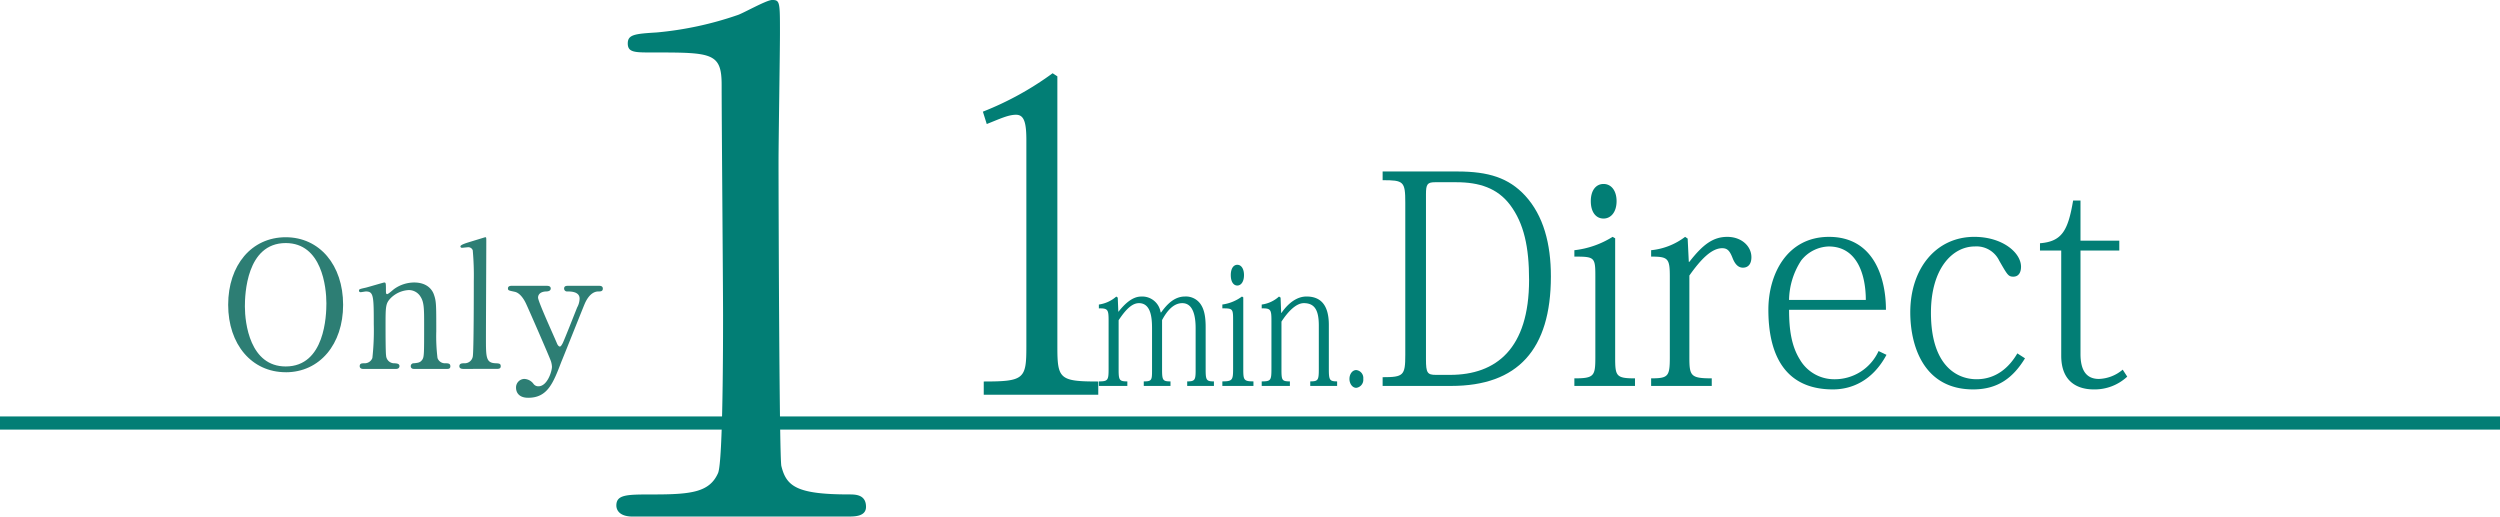 <svg xmlns="http://www.w3.org/2000/svg" width="500.496" height="103.414" viewBox="0 0 500.496 103.414">
  <g id="section03-catch" transform="translate(-1407.562 -3733.454)">
    <g id="グループ_301" data-name="グループ 301" transform="translate(1604.333 3748.117)">
      <g id="グループ_300" data-name="グループ 300">
        <path id="パス_3657" data-name="パス 3657" d="M1558.169,3757.148c0-3.536-.432-5.128-2.068-5.128-1.551,0-3.19.795-5.862,1.856l-.776-2.476a61.872,61.872,0,0,0,13.964-7.693l.948.621v54.109c0,6.454.431,6.984,8.188,6.984v2.653h-22.927v-2.653c8.1,0,8.533-.531,8.533-6.984Z" transform="translate(-1549.463 -3743.708)" fill="#027e75"/>
      </g>
    </g>
    <g id="グループ_341" data-name="グループ 341" transform="translate(1627.554 3767.783)">
      <path id="パス_4377" data-name="パス 4377" d="M1581.667,3779.379c1.193-1.676,2.678-3.176,4.77-3.176a3.577,3.577,0,0,1,3.026,1.4c.726.977,1.105,2.338,1.105,4.711v8.546c0,2.1.174,2.338,1.657,2.338v.909h-5.351v-.909c1.483,0,1.688-.242,1.688-2.127v-8.513c0-2.512-.524-5.025-2.677-5.025-1.687,0-3,1.432-4.043,3.385v9.942c0,2.131.175,2.338,1.686,2.338v.909h-5.351v-.909c1.571,0,1.657-.242,1.657-2.127v-8.409c0-1.919-.116-5.129-2.617-5.129-1.367,0-2.618,1.223-4.073,3.42v9.873c0,2.129.146,2.372,1.745,2.372v.909h-5.7v-.909c1.832,0,1.949-.242,1.949-2.545v-9.631c0-2.2-.146-2.477-1.949-2.442v-.768a6.757,6.757,0,0,0,3.489-1.6l.292.21.116,2.826h.03c1.221-1.536,2.764-3.036,4.537-3.036a3.715,3.715,0,0,1,3.9,3.176Z" transform="translate(-1569.19 -3751.171)" fill="#027e75"/>
      <path id="パス_4378" data-name="パス 4378" d="M1590.666,3778.286v14.306c0,2.234.088,2.51,2.036,2.51v.908h-6.225v-.908c2.036,0,2.152-.277,2.152-2.546v-9.735c0-2.268-.088-2.338-2.152-2.338v-.768a8.531,8.531,0,0,0,3.927-1.6Zm.145-4.466c0,1.362-.611,2.094-1.337,2.094-.757,0-1.308-.732-1.308-2.094,0-1.324.552-2.057,1.308-2.057C1590.287,3771.763,1590.811,3772.6,1590.811,3773.821Z" transform="translate(-1561.756 -3753.081)" fill="#027e75"/>
      <path id="パス_4379" data-name="パス 4379" d="M1595.945,3779.484c1.4-2.025,3.142-3.281,5-3.281,2.3,0,4.48,1.082,4.48,5.687v8.829c0,2.2.146,2.475,1.658,2.475v.909h-5.38v-.909c1.6,0,1.716-.242,1.716-2.545v-8.618c0-2.93-.728-4.5-3-4.5-1.453,0-3.055,1.5-4.479,3.7v9.455c0,2.268.057,2.51,1.688,2.51v.909h-5.643v-.909c1.832,0,1.949-.207,1.949-2.545v-9.631c0-2.2-.147-2.477-1.949-2.442v-.768a6.375,6.375,0,0,0,3.462-1.6l.319.21.116,3.071Z" transform="translate(-1559.386 -3751.171)" fill="#027e75"/>
      <path id="パス_4380" data-name="パス 4380" d="M1607.037,3788.279a1.618,1.618,0,0,1-1.4,1.779c-.785,0-1.367-.836-1.367-1.779,0-.977.582-1.78,1.367-1.78A1.6,1.6,0,0,1,1607.037,3788.279Z" transform="translate(-1554.104 -3746.744)" fill="#027e75"/>
      <path id="パス_4381" data-name="パス 4381" d="M1608.916,3801.629v-1.746c4.2,0,4.536-.349,4.536-4.479v-30.481c0-4.247-.339-4.48-4.536-4.48V3758.7h14.97c6.237,0,10.266,1.28,13.555,4.828,3.687,4.014,5.161,9.656,5.161,16.173,0,14.659-6.636,21.93-19.963,21.93Zm10.49-40.779c-1.53,0-1.813.408-1.813,2.385v33.1c0,2.675.283,3.083,1.985,3.083h2.836c9.243,0,15.821-5.234,15.821-19.022,0-6.573-1.019-11.284-3.8-15.008-2.553-3.374-6.182-4.538-10.775-4.538Z" transform="translate(-1552.108 -3758.698)" fill="#027e75"/>
      <path id="パス_4382" data-name="パス 4382" d="M1643.927,3771.326v23.851c0,3.722.17,4.188,3.97,4.188v1.513H1635.76v-1.513c3.971,0,4.2-.465,4.2-4.246v-16.23c0-3.783-.17-3.9-4.2-3.9v-1.279a18.281,18.281,0,0,0,7.656-2.677Zm.283-7.446c0,2.268-1.191,3.49-2.609,3.49-1.474,0-2.552-1.221-2.552-3.49,0-2.21,1.078-3.433,2.552-3.433C1643.19,3760.447,1644.21,3761.844,1644.21,3763.88Z" transform="translate(-1540.566 -3757.946)" fill="#027e75"/>
      <path id="パス_4383" data-name="パス 4383" d="M1654.048,3772.854h.113c2.721-3.492,4.763-5,7.6-5s4.821,1.862,4.821,4.071c0,1.339-.624,2.095-1.7,2.095-.851,0-1.53-.582-2.042-1.86-.566-1.456-1.021-2.037-2.1-2.037-2.153,0-4.31,2.269-6.578,5.468v16.4c0,3.722.283,4.187,4.48,4.187v1.513h-12.136v-1.513c3.459,0,3.742-.408,3.742-4.246v-16.114c0-3.663-.34-4.014-3.742-4.014v-1.278a13.431,13.431,0,0,0,6.805-2.677l.51.349Z" transform="translate(-1535.945 -3754.762)" fill="#027e75"/>
      <path id="パス_4384" data-name="パス 4384" d="M1686.568,3791.469c-2.834,5.294-7.089,6.923-10.718,6.923-10.435,0-12.93-8.143-12.93-15.939,0-7.155,3.745-14.6,12.137-14.6,8.959,0,11.4,8.2,11.4,14.6h-19.393c0,3.9.453,7.213,2.155,9.947a7.932,7.932,0,0,0,6.863,3.956,9.626,9.626,0,0,0,8.9-5.643Zm-4.139-10.994c0-4.77-1.587-10.7-7.429-10.7a7.3,7.3,0,0,0-5.5,2.793,14.852,14.852,0,0,0-2.438,7.91Z" transform="translate(-1528.887 -3754.762)" fill="#027e75"/>
      <path id="パス_4385" data-name="パス 4385" d="M1705.753,3792.167c-2.381,3.9-5.444,6.224-10.377,6.224-9.981,0-12.59-8.842-12.59-15.415,0-8.785,5.161-15.125,12.816-15.125,5.614,0,9.357,3.142,9.357,5.991,0,1.164-.51,1.978-1.531,1.978s-1.191-.349-2.834-3.2a5.038,5.038,0,0,0-4.878-2.849c-4.48,0-8.79,4.42-8.79,13.263,0,10.7,5.274,13.321,9.131,13.321,3.969,0,6.578-2.444,8.167-5.176Z" transform="translate(-1520.345 -3754.762)" fill="#027e75"/>
      <path id="パス_4386" data-name="パス 4386" d="M1700.946,3772.772v-1.454c4.423-.349,5.614-2.56,6.634-8.551h1.476v8.028h7.768v1.978h-7.768v20.709c0,3.316,1.191,5,3.685,5a7.725,7.725,0,0,0,4.765-1.861l.907,1.4a9.576,9.576,0,0,1-6.693,2.56c-3.119,0-6.522-1.4-6.522-6.748v-21.058Z" transform="translate(-1512.536 -3756.949)" fill="#027e75"/>
    </g>
    <rect id="長方形_112" data-name="長方形 112" width="500.496" height="2.634" transform="translate(1407.562 3816.825)" fill="#027e75"/>
    <g id="グループ_347" data-name="グループ 347" transform="translate(1530.954 3733.454)">
      <g id="グループ_346" data-name="グループ 346">
        <g id="グループ_345" data-name="グループ 345">
          <path id="パス_4390" data-name="パス 4390" d="M1499.982,3836.868c-3.132,0-3.274-1.8-3.274-2.212,0-2.213,2.138-2.213,7.263-2.213,7.689,0,11.388-.413,13.1-4.285,1-2.351,1-26.684,1-31.523,0-6.636-.283-38.85-.283-46.177,0-6.5-1.995-6.5-13.954-6.5-3.418,0-4.841,0-4.841-1.8s1.423-1.935,5.837-2.211a68.34,68.34,0,0,0,16.089-3.457c1-.277,5.837-3.041,6.975-3.041,1.567,0,1.567.414,1.567,6.635,0,3.733-.285,21.568-.285,25.716,0,6.36.141,59.45.569,60.97,1,4.011,2.99,5.668,13.525,5.668,1.283,0,3.418,0,3.418,2.489,0,1.936-2.278,1.936-3.561,1.936Z" transform="translate(-1496.707 -3733.454)" fill="#027e75"/>
        </g>
      </g>
    </g>
    <g id="グループ_9062" data-name="グループ 9062">
      <path id="パス_11227" data-name="パス 11227" d="M20.026,68.1c-6.8,0-11.522-5.568-11.522-13.5S13.19,41.076,20.026,41.076c6.767,0,11.489,5.569,11.489,13.532,0,7.894-4.687,13.5-11.489,13.5m8.141-13.814c0-3.242-.915-12.053-8.141-12.053-7.894,0-8.176,10.36-8.176,12.688,0,3.382,1.022,12.016,8.176,12.016,7.859,0,8.141-10.255,8.141-12.651" transform="translate(1444.738 3739.873)" fill="#2d7e74"/>
      <path id="パス_11228" data-name="パス 11228" d="M35.206,63.811c-.635,0-.635-.494-.635-.564a.577.577,0,0,1,.635-.565c.915-.1,1.269-.14,1.691-.739.354-.564.354-1.162.354-6.837,0-3.348,0-4.652-.74-5.78a2.73,2.73,0,0,0-2.326-1.3,5.534,5.534,0,0,0-3.6,1.586c-1.057,1.094-1.057,1.621-1.057,5.674,0,.917,0,5.216.107,5.85a1.632,1.632,0,0,0,1.726,1.549c.354.037.952.037.952.565,0,.07,0,.564-.705.564H25.057c-.705,0-.705-.494-.705-.529,0-.6.422-.6.95-.6a1.64,1.64,0,0,0,1.586-1.057,50.472,50.472,0,0,0,.282-6.73c0-5.71-.035-6.59-1.586-6.59-.14,0-.88.142-1.021.142s-.354-.035-.354-.317.142-.318,1.409-.6c.565-.142,3.525-1.022,3.63-1.022.354,0,.354.142.354,1.552,0,.494,0,.775.247.775s1.232-.917,1.444-1.057a6.947,6.947,0,0,1,3.947-1.271c2.536,0,3.593,1.374,3.947,2.361.494,1.374.494,1.974.494,7.437a35.433,35.433,0,0,0,.247,5.319,1.567,1.567,0,0,0,1.586,1.057c.564,0,.987.037.987.6,0,.529-.424.529-.705.529Z" transform="translate(1455.222 3743.498)" fill="#2d7e74"/>
      <path id="パス_11229" data-name="パス 11229" d="M37.105,67.436c-.212,0-.845,0-.845-.529,0-.6.564-.6,1.021-.6A1.629,1.629,0,0,0,38.938,65c.212-.74.212-13.25.212-15.154a56.663,56.663,0,0,0-.212-6.166.946.946,0,0,0-.987-.6c-.142,0-.95.107-1.162.107a.287.287,0,0,1-.317-.282c0-.317,1.162-.669,1.726-.845.247-.072,3.207-.987,3.242-.987.212,0,.212.107.212.812,0,2.783-.07,16.35-.07,19.416,0,3.735,0,4.9,1.833,5,.775.037,1.127.037,1.127.6,0,.529-.457.529-.88.529Z" transform="translate(1463.266 3739.873)" fill="#2d7e74"/>
      <path id="パス_11230" data-name="パス 11230" d="M49.918,46.91c.669,0,.74.352.74.527,0,.53-.6.6-.952.6-1.409.07-1.586.88-1.586,1.234,0,.775,3.172,7.681,3.77,9.126.177.459.424.67.6.67.212,0,.424-.424.565-.67.317-.634,2.289-5.638,2.89-7.154a3.835,3.835,0,0,0,.494-1.763c0-1.444-1.8-1.444-2.468-1.444a.576.576,0,0,1-.634-.564c0-.564.459-.564.845-.564h6.131c.247,0,.775,0,.775.564s-.494.564-.88.564c-1.693,0-2.573,2.043-2.82,2.643-.247.564-4.441,11.1-4.581,11.382-1.656,4.335-2.785,7.259-6.66,7.259-2.256,0-2.433-1.549-2.433-1.973a1.707,1.707,0,0,1,1.621-1.8,2.388,2.388,0,0,1,1.869.985,1.184,1.184,0,0,0,.986.492c1.8,0,2.715-3.03,2.715-3.91a4.266,4.266,0,0,0-.212-1.127C50.34,60.97,46.148,51.386,45.724,50.5c-.389-.845-1.2-2.184-2.291-2.4-1.127-.247-1.339-.247-1.339-.67,0-.527.564-.527.845-.527Z" transform="translate(1467.159 3743.767)" fill="#2d7e74"/>
    </g>
  </g>
</svg>
